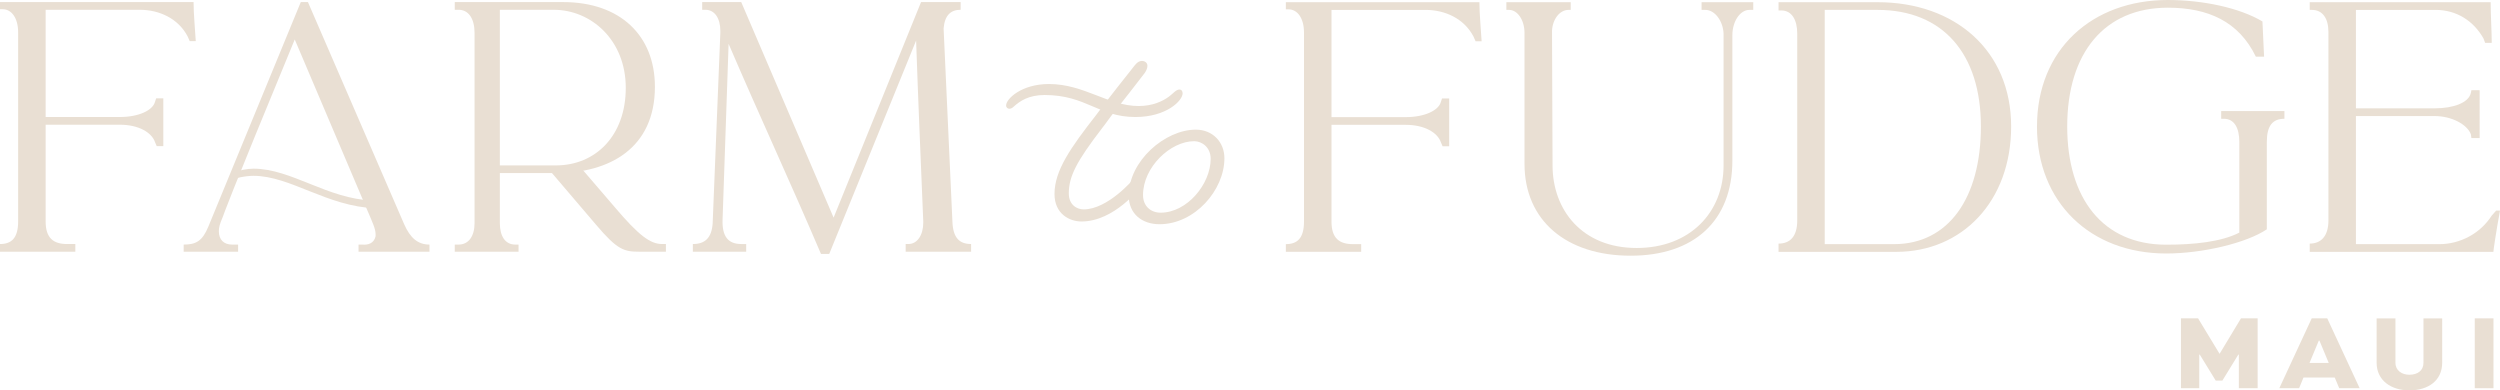 <svg viewBox="0 0 211.261 32.986" xmlns="http://www.w3.org/2000/svg" id="Layer_2"><g id="Components"><g id="_5e914184-95f3-4051-8d33-db8871bcc292_16"><path style="fill:#e9dfd3; stroke-width:0px;" d="m91.387,18.716c-1.022,0-2.277-.65-2.277-2.323,0-1.998,1.394-3.95,3.531-6.691l.697-.929c.65-.836,1.44-1.859,2.37-3.02.186-.232.418-.604.79-.604.232,0,.465.139.465.418,0,.232-.139.465-.232.604-.232.325-2.277,2.927-2.463,3.16-.465.558-.79,1.069-1.162,1.533-2.138,2.788-2.788,4.043-2.788,5.483,0,.976.697,1.348,1.255,1.348,2.045,0,4.229-2.556,4.229-2.602.046,0,.232-.186.325-.186.279,0,.511.186.511.418,0,.139-.139.325-.186.418-.093.093-2.277,2.974-5.065,2.974Z"></path><path style="fill:#e9dfd3; stroke-width:0px;" d="m101.052,10.956c-2.602,0-5.669,2.649-5.669,5.576,0,1.533,1.115,2.416,2.602,2.416,2.974,0,5.483-2.881,5.483-5.576,0-1.347-.976-2.416-2.416-2.416Zm-2.974,7.017c-.836,0-1.487-.558-1.487-1.487,0-2.37,2.323-4.554,4.322-4.554.65,0,1.394.511,1.394,1.487,0,2.138-1.998,4.554-4.229,4.554Z"></path><path style="fill:#e9dfd3; stroke-width:0px;" d="m95.941,9.888c-3.113,0-4.136-1.859-7.667-1.859-1.348,0-2.091.511-2.602.976-.139.139-.279.186-.372.186-.139,0-.279-.093-.279-.279,0-.558,1.301-1.812,3.624-1.812,2.974,0,5.019,1.859,7.574,1.859,1.208,0,2.045-.418,2.556-.79.325-.232.604-.604.883-.604.186,0,.279.139.279.325,0,.604-1.348,1.998-3.996,1.998Z"></path><path style="fill:#e9dfd3; stroke-width:0px;" d="m46.607,14.209h2.509l2.834,3.299c2.045,2.416,3.02,3.113,3.996,3.113h.325v.65h-2.23c-1.301,0-1.859-.139-3.671-2.277l-4.043-4.74.279-.046Z"></path><path style="fill:#e9dfd3; stroke-width:0px;" d="m31.087,17.88l-6.18-14.544c-5.855,14.173-5.855,14.405-6.087,15.009-.279.65-.325.883-.325,1.208,0,.697.418,1.115,1.115,1.115h.511v.604h-4.6v-.604c1.022,0,1.58-.279,2.091-1.533L25.418.176h.604l8.132,18.773c.511,1.162,1.162,1.719,2.138,1.719v.604h-5.994v-.604h.325c.465.046.976-.093,1.115-.697v-.186c0-.465-.279-1.022-.65-1.905Z"></path><path style="fill:#e9dfd3; stroke-width:0px;" d="m3.857.827v17.89c0,1.394.65,1.905,1.812,1.905h.697v.65H0v-.65c.976,0,1.533-.511,1.533-1.905V2.732C1.533,1.524.976.78.232.78h-.232V.176h16.357c0,1.022.139,2.416.186,3.299h-.511l-.186-.418c-.79-1.487-2.37-2.23-4.043-2.23H3.857Z"></path><path style="fill:#e9dfd3; stroke-width:0px;" d="m189.192,32.805v-2.838h-.045l-1.347,2.196h-.561l-1.347-2.196h-.045v2.838h-1.546v-5.902h1.446l1.808,2.983h.018l1.798-2.983h1.41v5.902h-1.59Z"></path><path style="fill:#e9dfd3; stroke-width:0px;" d="m192.613,32.805l2.738-5.902h1.311l2.738,5.902h-1.726l-.38-.904h-2.639l-.371.904h-1.672Zm2.549-2.133h1.627l-.786-1.889h-.054l-.786,1.889Z"></path><path style="fill:#e9dfd3; stroke-width:0px;" d="m206.375,26.904v3.751c0,1.491-1.157,2.332-2.774,2.332-1.546,0-2.766-.841-2.766-2.332v-3.751h1.591v3.751c0,.66.542,1.012,1.175,1.012.696,0,1.193-.353,1.193-1.012v-3.751h1.581Z"></path><path style="fill:#e9dfd3; stroke-width:0px;" d="m209.128,32.805v-5.902h1.582v5.902h-1.582Z"></path><path style="fill:#e9dfd3; stroke-width:0px;" d="m199.086.836v19.795h7.063c1.719,0,3.439-.883,4.414-2.416l.372-.418h.325c-.325,1.766-.558,3.346-.558,3.485h-15.52v-.697c.929,0,1.58-.604,1.58-1.952V2.695c0-1.162-.511-1.859-1.394-1.859h-.186V.186h15.288c0,1.022.093,2.509.093,3.439h-.558l-.139-.372c-.836-1.487-2.277-2.416-4.043-2.416h-6.738Z"></path><path style="fill:#e9dfd3; stroke-width:0px;" d="m112.517.836v17.89c0,1.394.65,1.905,1.812,1.905h.697v.65h-6.366v-.65c.976,0,1.533-.511,1.533-1.905V2.742c0-1.208-.558-1.952-1.301-1.952h-.232V.186h16.357c0,1.022.139,2.416.186,3.299h-.511l-.186-.418c-.79-1.487-2.37-2.23-4.043-2.23h-7.946Z"></path><path style="fill:#e9dfd3; stroke-width:0px;" d="m111.263,10.548v-.65h7.528c1.58,0,2.788-.558,2.974-1.301l.093-.279h.604v4.043h-.558l-.139-.325c-.279-.836-1.394-1.487-2.974-1.487h-7.528Z"></path><path style="fill:#e9dfd3; stroke-width:0px;" d="m197.506,9.805v-.65h8.225c1.58,0,2.881-.465,3.067-1.301l.046-.232h.697v4.043h-.697l-.046-.325c-.325-.836-1.626-1.533-3.067-1.533h-8.225Z"></path><path style="fill:#e9dfd3; stroke-width:0px;" d="m172.135,10.688c0-6.505,4.647-10.688,11.059-10.688,2.927,0,6.041.65,7.992,1.812l.139,2.974h-.697c-1.44-2.974-4.043-4.136-7.435-4.136-5.344,0-8.504,3.81-8.504,10.037,0,6.087,3.02,9.991,8.364,9.991,2.323,0,4.647-.232,6.18-1.022v-7.667c0-1.162-.418-1.952-1.301-1.952h-.232v-.65h5.344v.65c-.976,0-1.487.558-1.487,1.952v7.388c-1.719,1.162-5.437,2.045-8.504,2.045-6.412,0-10.92-4.322-10.92-10.734Z"></path><path style="fill:#e9dfd3; stroke-width:0px;" d="m158.659.186h-8.364v.697h.232c.883,0,1.347.79,1.347,1.952v15.799c0,1.347-.604,1.952-1.58,1.952v.697h9.944c5.576,0,9.712-4.275,9.712-10.595,0-6.412-4.74-10.502-11.292-10.502Zm1.394,20.446h-5.855V.836h4.461c5.53,0,8.736,3.717,8.736,9.851,0,6.041-2.742,9.944-7.342,9.944Z"></path><path style="fill:#e9dfd3; stroke-width:0px;" d="m143.79.186h4.368v.65h-.325c-.79,0-1.44.976-1.44,2.138v10.595c0,5.111-3.253,8.039-8.597,8.039-5.437,0-8.968-2.974-8.968-7.76V2.788c0-1.115-.604-1.952-1.301-1.952h-.232V.186h5.437v.65h-.186c-.744,0-1.348.79-1.394,1.766l.046,11.384c0,3.717,2.463,6.97,7.109,6.97,4.507,0,7.342-3.02,7.342-6.97V2.834c-.046-1.069-.744-1.998-1.533-1.998h-.325V.186Z"></path><path style="fill:#e9dfd3; stroke-width:0px;" d="m62.638,20.622h.418v.65h-4.507v-.65c1.022,0,1.58-.511,1.673-1.719l.65-16.124v-.186c0-1.022-.465-1.766-1.255-1.766h-.279V.176h3.299l7.806,18.215L77.833.176h3.346v.65c-.836,0-1.348.465-1.44,1.58l.744,16.31c.046,1.394.604,1.905,1.58,1.905v.65h-5.53v-.65h.232c.744,0,1.255-.744,1.255-1.812v-.093c-.232-5.715-.418-9.851-.604-15.288l-7.342,18.029h-.697c-2.742-6.412-5.111-11.477-7.806-17.751l-.511,14.87c-.046,1.394.465,2.045,1.58,2.045Z"></path><path style="fill:#e9dfd3; stroke-width:0px;" d="m55.343,7.332c0,5.204-3.857,7.295-8.364,7.295h-5.994v-.65h5.994c3.346,0,5.901-2.509,5.901-6.552s-2.927-6.598-6.087-6.598h-4.554v18.029c0,1.115.465,1.812,1.301,1.812h.279v.604h-5.39v-.604h.325c.836,0,1.348-.697,1.348-1.812V2.778c0-1.208-.511-1.952-1.348-1.952h-.325V.176h9.154c4.833,0,7.76,2.834,7.76,7.156Z"></path><path style="fill:#e9dfd3; stroke-width:0px;" d="m32.295,16.904l.232.65c-.186,0-.418.046-.79.046-4.089-.139-7.202-2.742-10.316-2.742-.65,0-1.626.186-1.952.418l.279-.697c.418-.186,1.162-.325,1.673-.325,3.206,0,6.227,2.556,10.083,2.695.279,0,.558-.046.79-.046Z"></path><path style="fill:#e9dfd3; stroke-width:0px;" d="m2.602,10.538v-.65h7.528c1.58,0,2.788-.558,2.974-1.301l.093-.279h.604v4.043h-.558l-.139-.325c-.279-.836-1.394-1.487-2.974-1.487H2.602Z"></path></g></g></svg>
